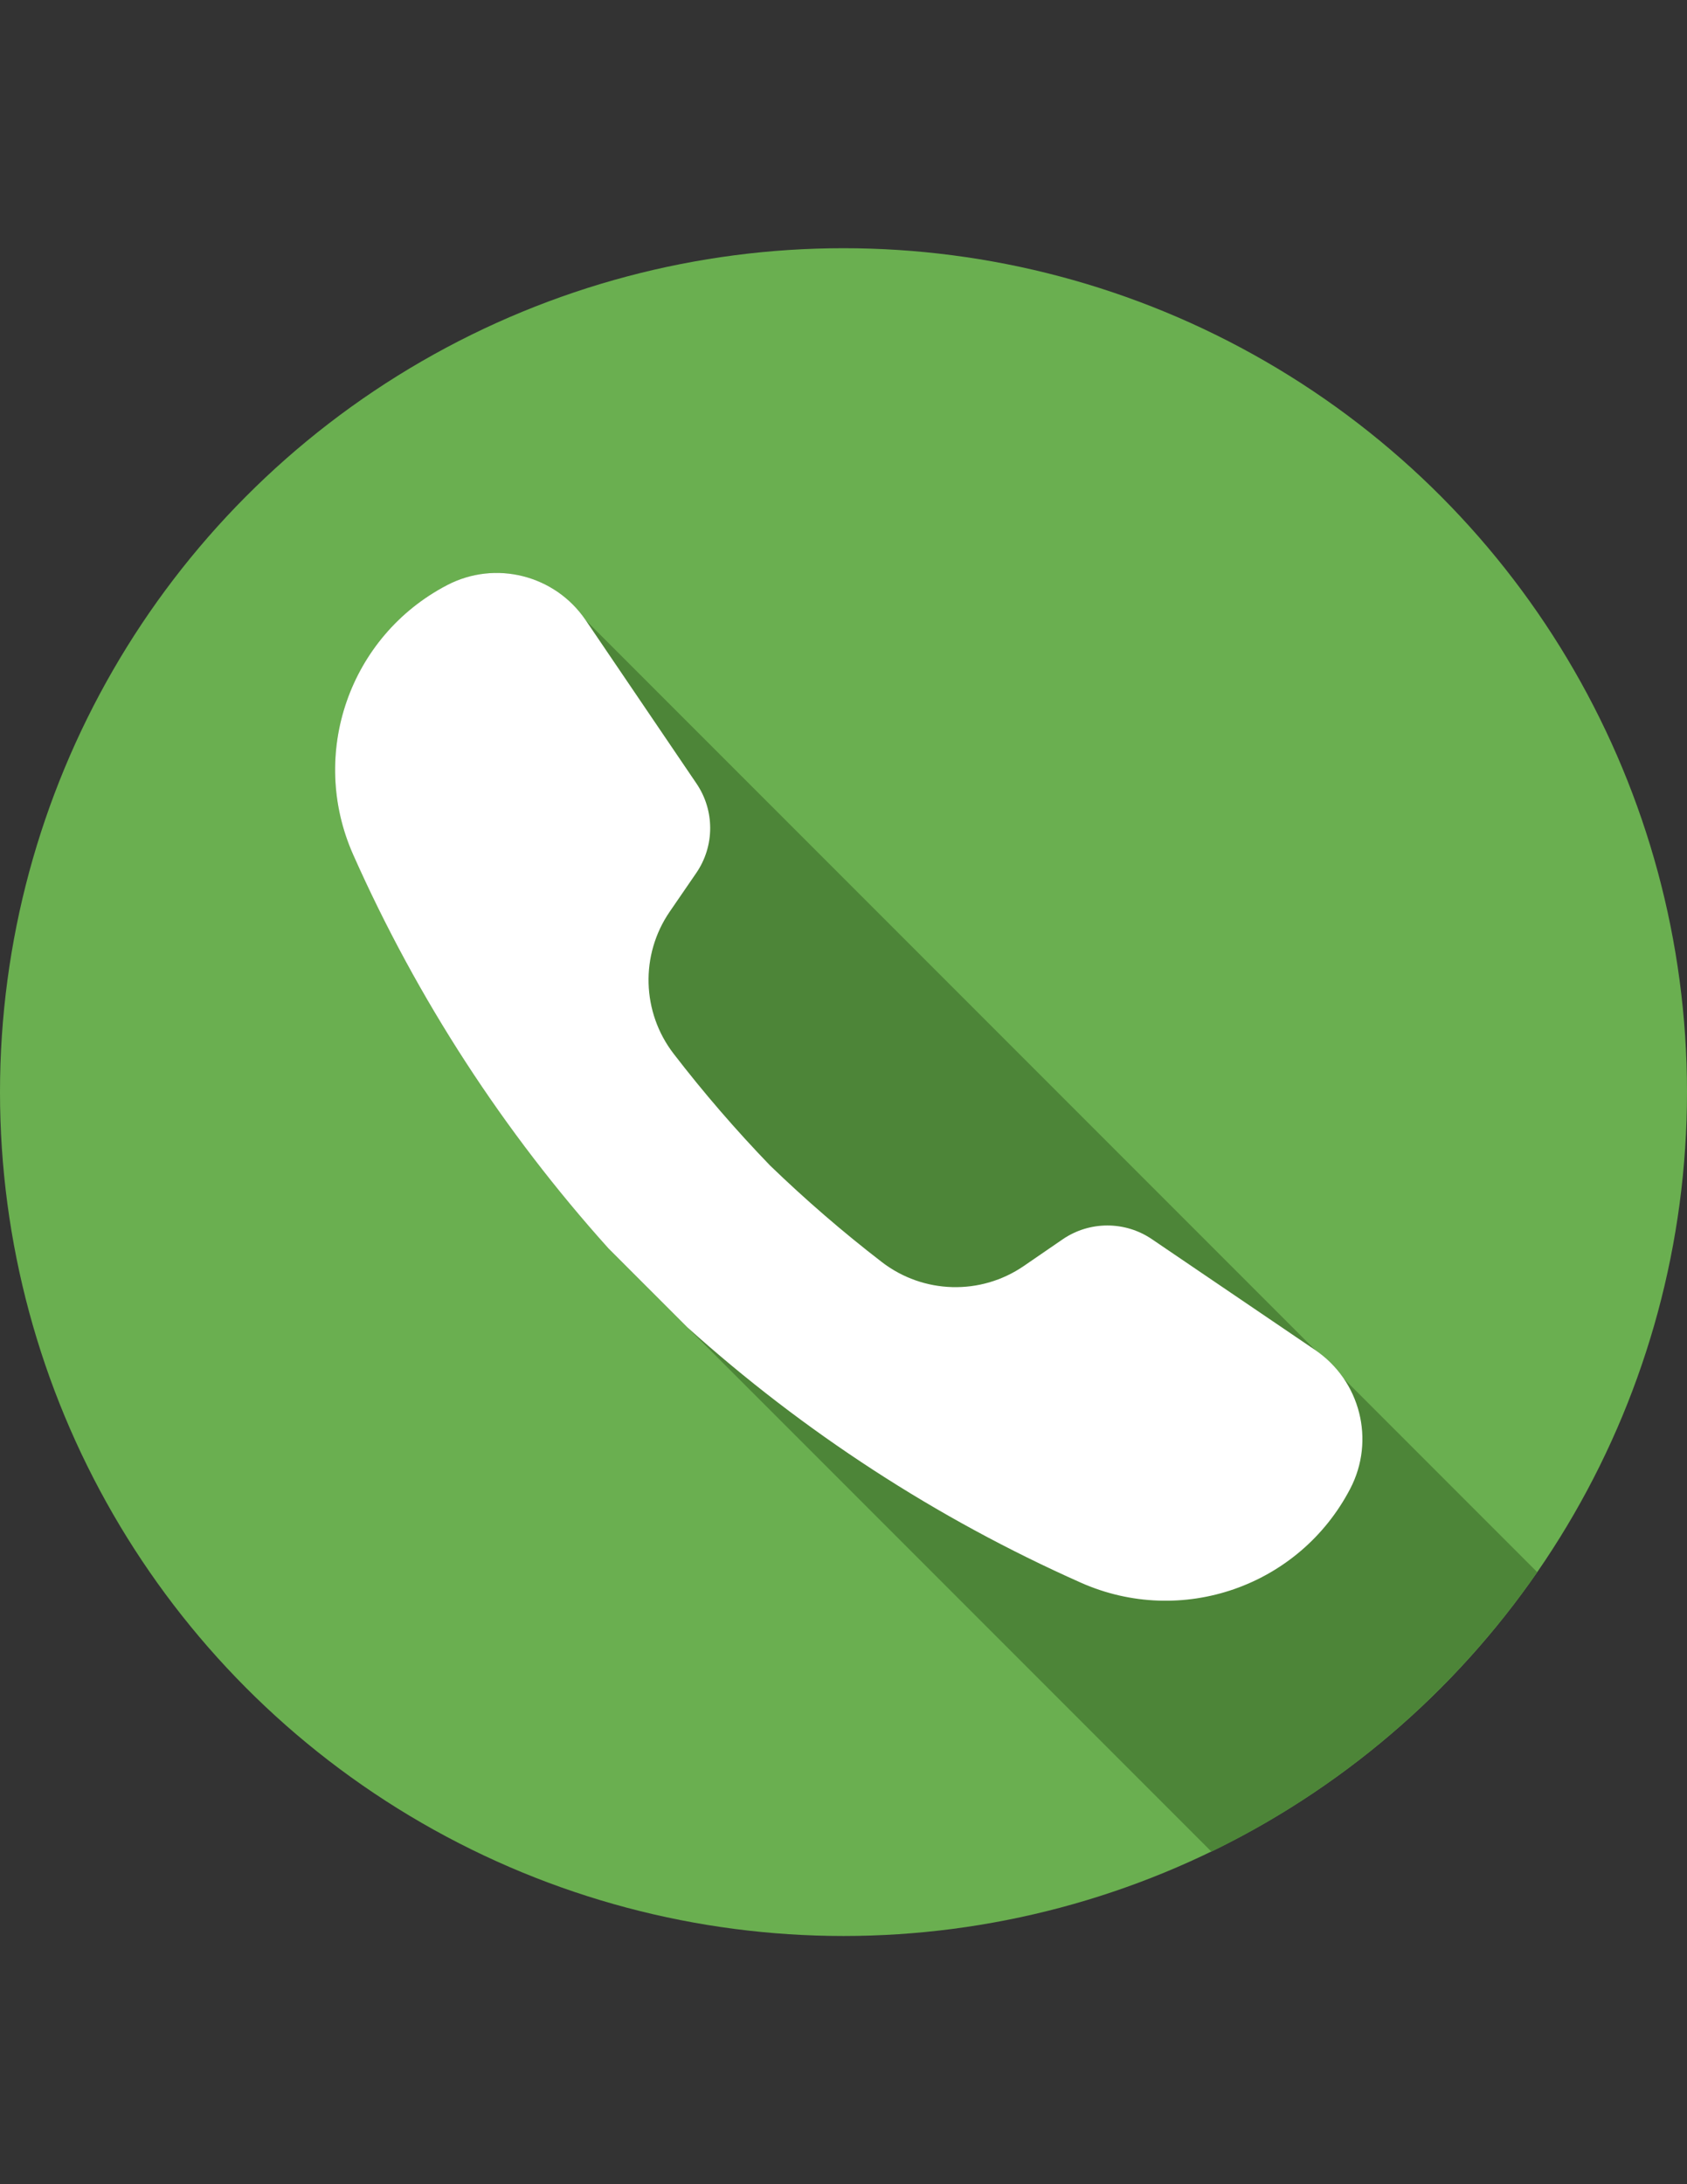 <?xml version="1.0" encoding="utf-8"?>
<!-- Generator: Adobe Illustrator 15.1.0, SVG Export Plug-In . SVG Version: 6.00 Build 0)  -->
<!DOCTYPE svg PUBLIC "-//W3C//DTD SVG 1.1//EN" "http://www.w3.org/Graphics/SVG/1.1/DTD/svg11.dtd">
<svg version="1.1" id="Capa_1" xmlns="http://www.w3.org/2000/svg" xmlns:xlink="http://www.w3.org/1999/xlink" x="0px" y="0px"
	 width="612px" height="792px" viewBox="0 0 612 792" enable-background="new 0 0 612 792" xml:space="preserve">
<rect x="0" y="0" width="612" height="792" fill="#333333" stroke="none"/>
<circle fill="#6AAF50" cx="306" cy="396" r="306"/>
<path fill="#4D8538" d="M162.195,212.168l-0.009,0.005c-35.428,18.484-50.292,61.227-34.059,97.741
	c23.365,52.564,54.737,100.643,92.598,142.748l28.615,28.615l190.142,190.142c47.598-23.111,88.29-58.2,118.188-101.342
	l-70.162-70.162c-2.703-3.984-6.178-7.529-10.376-10.376L212.463,224.871C201.354,208.501,179.733,203.017,162.195,212.168z"/>
<path fill="#FFFFFF" d="M417.873,449.328c-9.792-6.646-22.656-6.611-32.412,0.084l-14.048,9.642
	c-15.646,10.739-36.454,10.155-51.494-1.419c-14.174-10.909-27.702-22.606-40.549-35.002c-12.396-12.848-24.093-26.375-35.002-40.55
	c-11.575-15.038-12.157-35.846-1.419-51.494l9.642-14.047c6.695-9.756,6.729-22.62,0.085-32.412l-40.21-59.257
	c-11.108-16.369-32.729-21.853-50.268-12.703l-0.011,0.005c-35.428,18.484-50.292,61.226-34.06,97.741
	c23.365,52.563,54.737,100.643,92.599,142.748l28.615,28.614c42.106,37.86,90.185,69.233,142.748,92.599
	c36.516,16.232,79.256,1.368,97.74-34.06l0.005-0.011c9.15-17.537,3.667-39.159-12.702-50.268L417.873,449.328z"/>
</svg>
